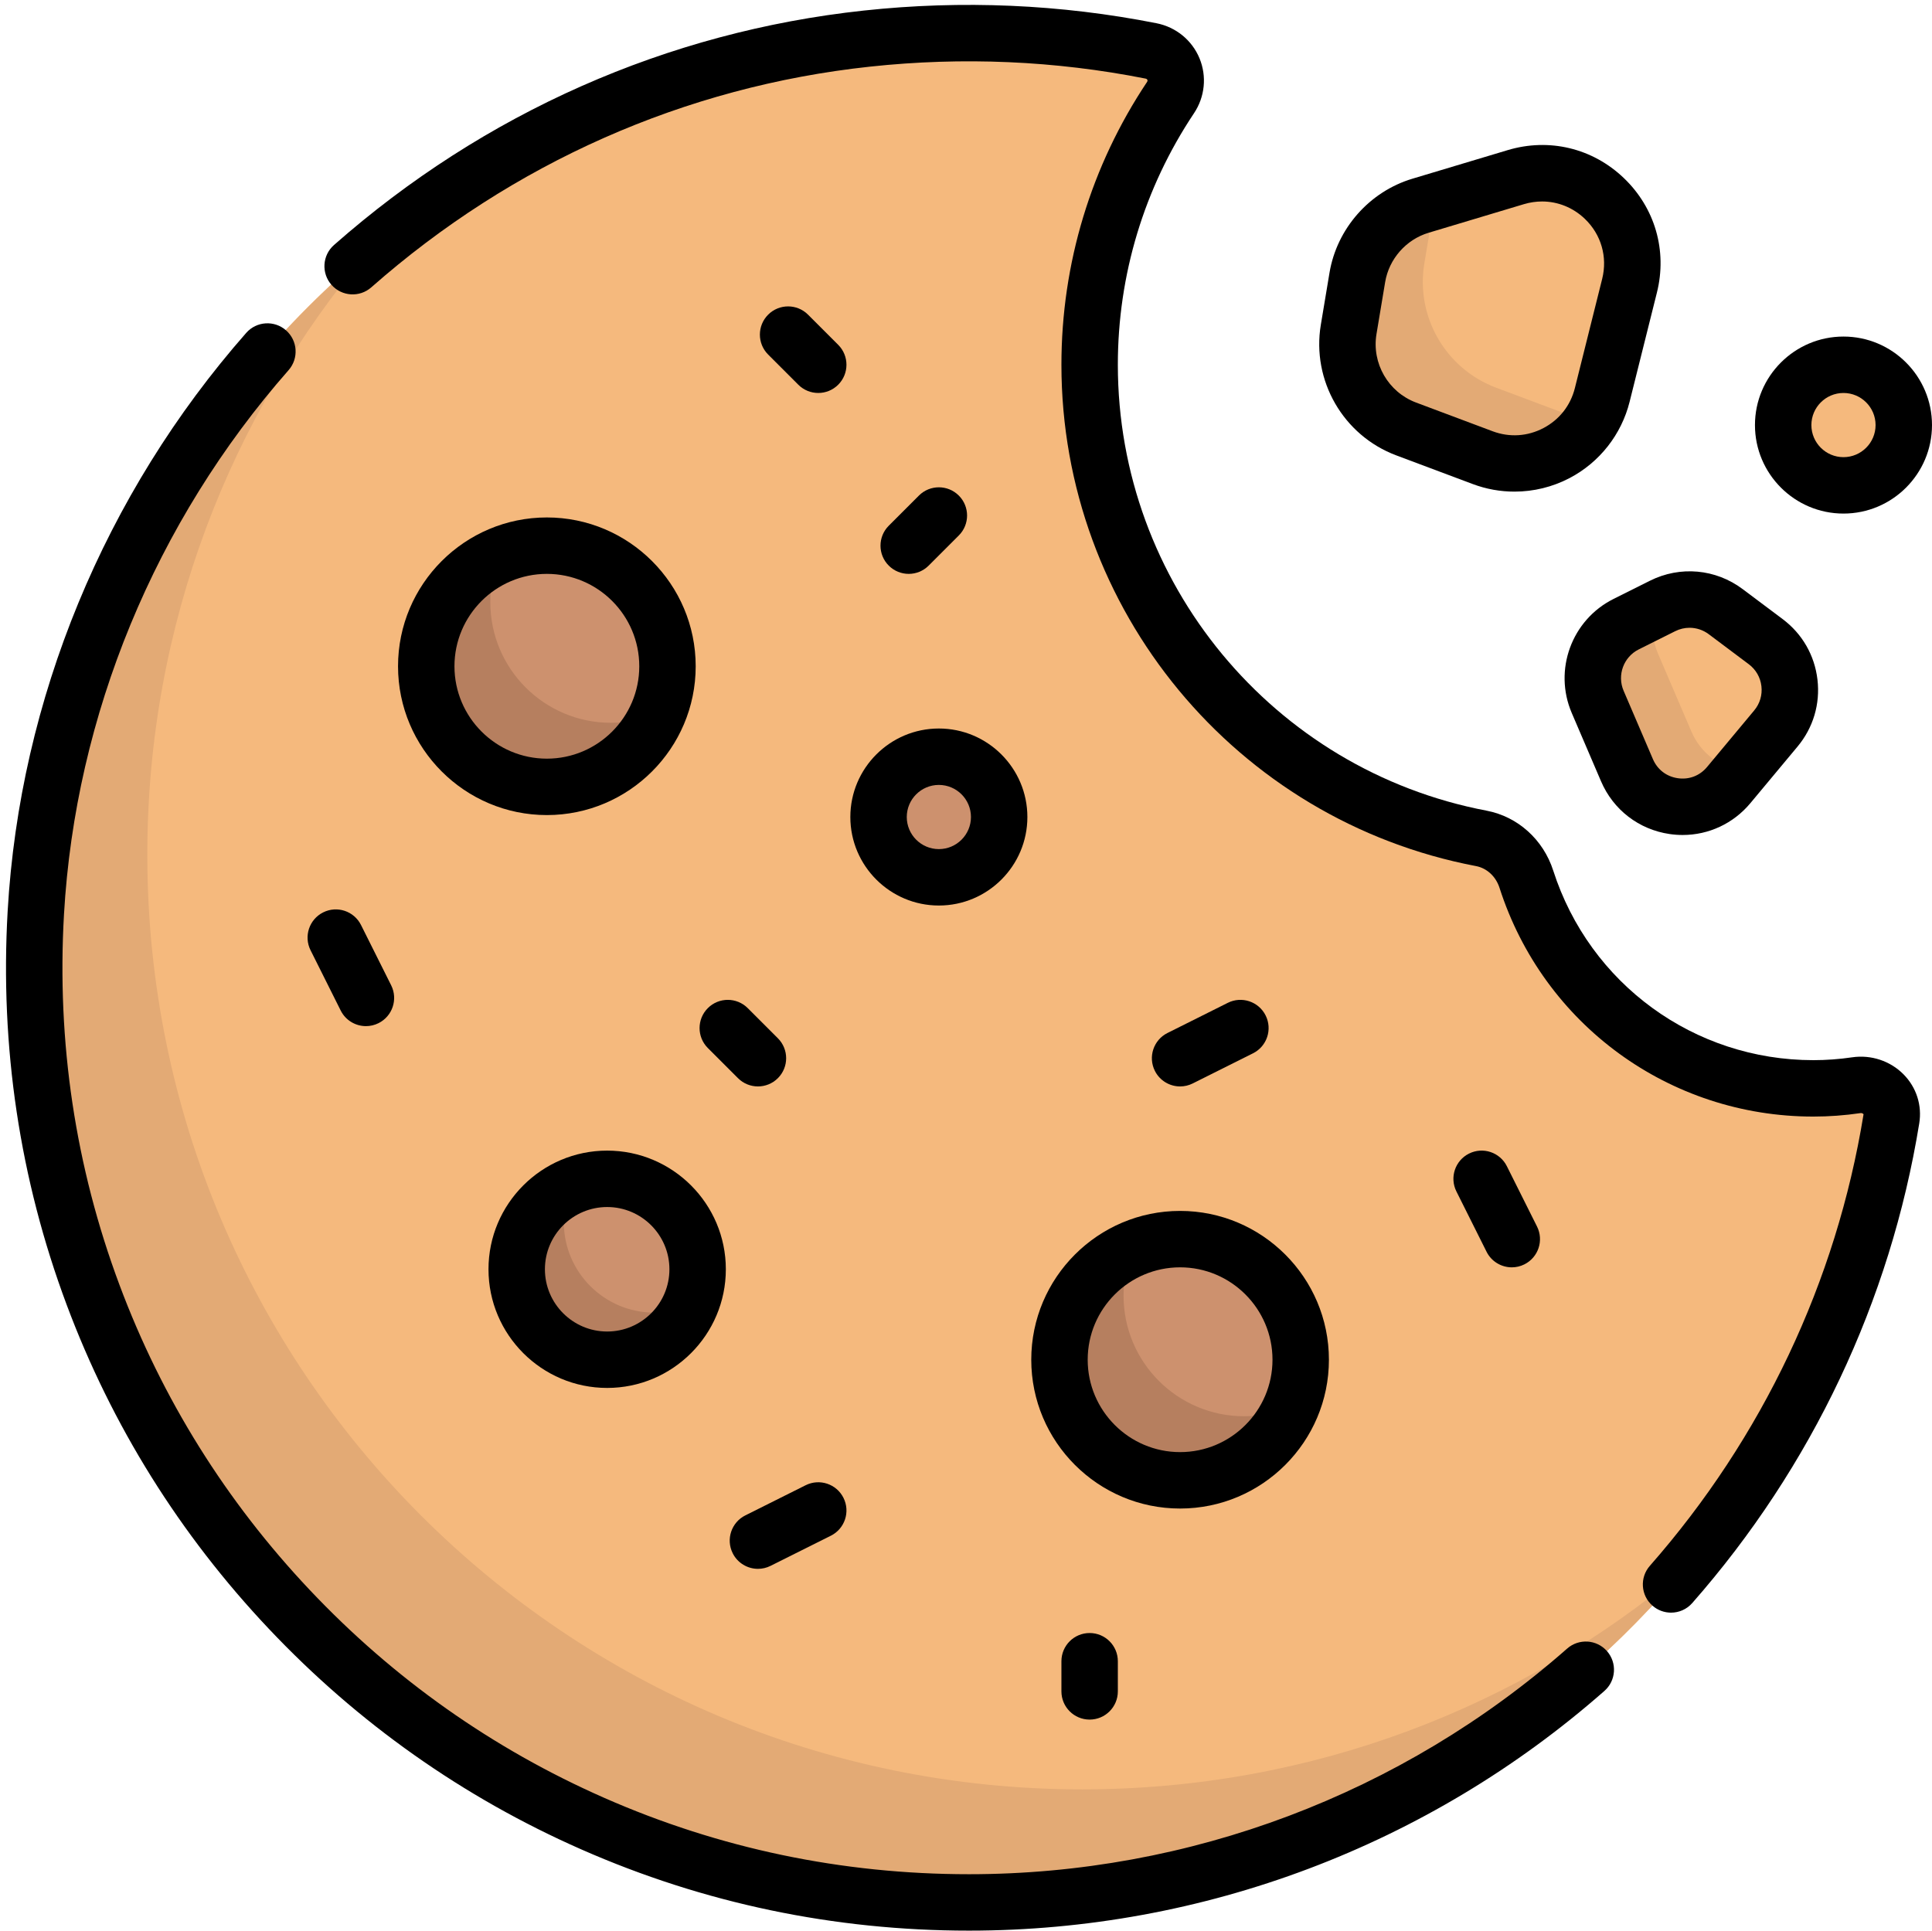 <?xml version="1.0" encoding="UTF-8"?><svg xmlns="http://www.w3.org/2000/svg" xmlns:xlink="http://www.w3.org/1999/xlink" height="513.3" preserveAspectRatio="xMidYMid meet" version="1.0" viewBox="-1.6 -1.3 513.6 513.3" width="513.6" zoomAndPan="magnify"><g id="change1_2"><path d="M491.864,287.228c-3.726,0.547-7.534,0.837-11.413,0.837c-35.705,0-65.922-23.357-76.286-55.617 c-1.772-5.514-6.276-9.76-11.966-10.844c-59.295-11.289-104.133-63.345-104.133-125.926c0-26.284,7.934-50.698,21.506-71.032 c3.227-4.835,0.534-11.275-5.168-12.404c-15.656-3.1-31.836-4.74-48.403-4.74C118.759,7.502,7.503,118.758,7.503,256 c0,137.241,111.256,248.498,248.498,248.498c123.689,0,225.965-90.034,245.202-208.318 C502.077,290.812,497.244,286.438,491.864,287.228z" fill="#f5b97d"/></g><g fill="#cd916e" id="change2_1"><circle cx="143.779" cy="175.84" fill="inherit" r="32.06"/><circle cx="159.808" cy="336.159" fill="inherit" r="24.05"/></g><g fill="#f5b97d" id="change1_1"><path d="M359.227,72.475l-2.3,13.799c-1.89,11.341,4.512,22.434,15.277,26.471l20.361,7.635 c13.449,5.043,28.291-2.75,31.774-16.685l7.257-29.03c4.523-18.093-12.377-34.226-30.241-28.867l-25.319,7.596 C367.255,56.03,360.735,63.43,359.227,72.475z" fill="inherit"/><path d="M440.371,159.808l-9.681,4.841c-7.593,3.796-10.91,12.853-7.566,20.655l7.789,18.173 c4.716,11.003,19.389,13.144,27.052,3.948l12.53-15.036c5.875-7.05,4.645-17.583-2.697-23.089l-10.637-7.978 C452.302,157.678,445.802,157.092,440.371,159.808z" fill="inherit"/><circle cx="488.466" cy="111.71" fill="inherit" r="16.03"/></g><g fill="#e3aa75" id="change3_1"><path d="M286.062,474.438c-137.242,0-248.498-111.256-248.498-248.498 c0-60.968,21.991-116.775,58.428-160.011C41.9,111.513,7.504,179.726,7.504,256c0,137.241,111.256,248.498,248.498,248.498 c76.322,0,144.459-34.31,189.997-88.355C402.81,452.517,347.052,474.438,286.062,474.438z" fill="inherit"/><path d="M396.131,101.776c-13.446-5.042-21.443-18.897-19.082-33.063l2.741-16.444l-3.752,1.126 c-8.783,2.635-15.303,10.036-16.811,19.081l-2.3,13.799c-1.89,11.341,4.512,22.434,15.277,26.471l20.361,7.635 c10.798,4.049,22.392-0.262,28.386-9.297L396.131,101.776z" fill="inherit"/><path d="M448.017,193.147l-8.821-20.583c-1.657-3.866-1.795-7.982-0.791-11.774l-7.715,3.857 c-7.592,3.796-10.91,12.853-7.566,20.655l7.789,18.173c4.716,11.003,19.389,13.145,27.052,3.948l3.114-3.737 C455.569,202.563,450.531,199.015,448.017,193.147z" fill="inherit"/></g><g fill="#b67f5f" id="change4_1"><path d="M160.811,190.87c-17.709,0-32.064-14.356-32.064-32.064c0-4.435,0.902-8.659,2.53-12.5 c-11.498,4.873-19.564,16.261-19.564,29.534c0,17.708,14.356,32.064,32.064,32.064c13.274,0,24.662-8.067,29.534-19.564 C169.469,189.968,165.245,190.87,160.811,190.87z" fill="inherit"/><path d="M172.334,347.685c-13.282,0-24.048-10.767-24.048-24.048c0-3.392,0.719-6.61,1.986-9.537 c-8.532,3.694-14.511,12.173-14.511,22.062c0,13.282,10.767,24.048,24.048,24.048c9.89,0,18.368-5.979,22.062-14.511 C178.944,346.966,175.726,347.685,172.334,347.685z" fill="inherit"/></g><g id="change2_2"><circle cx="312.117" cy="360.208" fill="#cd916e" r="32.06"/></g><g id="change4_2"><path d="M329.148,375.239c-17.709,0-32.064-14.356-32.064-32.064c0-4.435,0.902-8.659,2.53-12.5 c-11.498,4.873-19.564,16.261-19.564,29.534c0,17.708,14.356,32.064,32.064,32.064c13.274,0,24.662-8.067,29.534-19.564 C337.807,374.337,333.583,375.239,329.148,375.239z" fill="#b67f5f"/></g><g id="change2_3"><circle cx="247.648" cy="215.92" fill="#cd916e" r="16.03"/></g><g id="change5_1"><path d="M143.777,136.275c-21.816,0-39.564,17.749-39.564,39.564s17.749,39.564,39.564,39.564c21.816,0,39.565-17.749,39.565-39.564 S165.592,136.275,143.777,136.275z M143.777,200.404c-13.545,0-24.564-11.02-24.564-24.564s11.02-24.564,24.564-24.564 s24.565,11.02,24.565,24.564S157.321,200.404,143.777,200.404z" fill="inherit"/></g><g id="change5_2"><path d="M272.549,360.21c0,21.816,17.749,39.564,39.564,39.564c21.815,0,39.564-17.749,39.564-39.564 c0-21.815-17.749-39.564-39.564-39.564C290.298,320.646,272.549,338.394,272.549,360.21z M312.114,335.645 c13.545,0,24.564,11.02,24.564,24.564c0,13.544-11.02,24.564-24.564,24.564c-13.544,0-24.564-11.02-24.564-24.564 C287.55,346.665,298.569,335.645,312.114,335.645z" fill="inherit"/></g><g id="change5_3"><path d="M159.808,304.613c-17.396,0-31.548,14.153-31.548,31.549c0,17.396,14.152,31.548,31.548,31.548s31.549-14.152,31.549-31.548 C191.357,318.766,177.204,304.613,159.808,304.613z M159.808,352.71c-9.125,0-16.548-7.423-16.548-16.548 c0-9.125,7.423-16.549,16.548-16.549s16.549,7.424,16.549,16.549C176.357,345.287,168.933,352.71,159.808,352.71z" fill="inherit"/></g><g id="change5_4"><path d="M224.454,215.92c0,12.976,10.557,23.532,23.532,23.532c12.975,0,23.532-10.557,23.532-23.532 c0-12.975-10.557-23.532-23.532-23.532C235.011,192.388,224.454,202.945,224.454,215.92z M247.986,207.388 c4.705,0,8.532,3.828,8.532,8.532c0,4.704-3.828,8.532-8.532,8.532c-4.704,0-8.532-3.828-8.532-8.532 C239.454,211.216,243.281,207.388,247.986,207.388z" fill="inherit"/></g><g id="change5_5"><path d="M400.297,335.647c1.127,0,2.271-0.255,3.348-0.793c3.705-1.853,5.207-6.357,3.354-10.063l-8.016-16.033 c-1.852-3.705-6.357-5.208-10.062-3.354c-3.705,1.852-5.207,6.357-3.354,10.062l8.016,16.033 C394.898,334.128,397.546,335.647,400.297,335.647z" fill="inherit"/></g><g id="change5_6"><path d="M312.12,287.55c1.127,0,2.271-0.255,3.348-0.793l16.032-8.016c3.705-1.852,5.207-6.357,3.354-10.062 c-1.853-3.705-6.356-5.208-10.062-3.354l-16.032,8.016c-3.705,1.852-5.207,6.357-3.354,10.062 C306.72,286.031,309.368,287.55,312.12,287.55z" fill="inherit"/></g><g id="change5_7"><path d="M88.972,267.37c1.314,2.628,3.962,4.147,6.714,4.147c1.127,0,2.271-0.255,3.348-0.793c3.705-1.852,5.207-6.357,3.354-10.062 l-8.016-16.032c-1.852-3.705-6.357-5.208-10.062-3.354c-3.705,1.852-5.207,6.357-3.354,10.062L88.972,267.37z" fill="inherit"/></g><g id="change5_8"><path d="M212.568,393.581l-16.032,8.016c-3.705,1.852-5.207,6.357-3.354,10.062c1.314,2.628,3.962,4.147,6.714,4.147 c1.127,0,2.271-0.255,3.348-0.793l16.032-8.016c3.705-1.852,5.207-6.357,3.354-10.062 C220.778,393.23,216.273,391.728,212.568,393.581z" fill="inherit"/></g><g id="change5_9"><path d="M221.225,90.376l-8.016-8.017c-2.928-2.929-7.677-2.929-10.606,0c-2.929,2.929-2.929,7.677,0,10.606l8.017,8.017 c1.464,1.465,3.384,2.197,5.303,2.197c1.919,0,3.839-0.732,5.303-2.197C224.154,98.054,224.154,93.306,221.225,90.376z" fill="inherit"/></g><g id="change5_10"><path d="M186.57,266.729c-2.929,2.929-2.929,7.678,0,10.606l8.016,8.016c1.464,1.464,3.384,2.197,5.303,2.197 s3.839-0.732,5.303-2.197c2.929-2.929,2.929-7.678,0-10.606l-8.016-8.016C194.248,263.8,189.499,263.8,186.57,266.729z" fill="inherit"/></g><g id="change5_11"><path d="M280.566,440.37v8.016c0,4.142,3.358,7.5,7.5,7.5s7.5-3.358,7.5-7.5v-8.016c0-4.142-3.358-7.5-7.5-7.5 S280.566,436.228,280.566,440.37z" fill="inherit"/></g><g id="change5_12"><path d="M245.273,149.079l8.016-8.016c2.929-2.929,2.929-7.678,0-10.606c-2.929-2.929-7.678-2.929-10.606,0l-8.016,8.016 c-2.929,2.929-2.929,7.678,0,10.606c1.464,1.464,3.384,2.197,5.303,2.197S243.809,150.543,245.273,149.079z" fill="inherit"/></g><g id="change5_13"><path d="M369.571,119.766l20.361,7.636c3.576,1.341,7.328,2.006,11.072,2.006c5.059,0,10.103-1.214,14.672-3.614 c7.951-4.175,13.761-11.567,15.939-20.28l7.257-29.03c2.787-11.147-0.511-22.538-8.822-30.472c-8.312-7.935-19.844-10.7-30.85-7.398 l-25.318,7.596c-11.435,3.43-20.092,13.255-22.054,25.031l-2.3,13.799C347.056,99.88,355.485,114.484,369.571,119.766z M364.325,87.507l2.3-13.799c1.029-6.177,5.57-11.331,11.568-13.13l25.318-7.596c1.604-0.481,3.229-0.716,4.833-0.716 c4.17,0,8.2,1.591,11.349,4.597c4.359,4.161,6.089,10.136,4.628,15.983l-7.257,29.03c-1.16,4.638-4.129,8.416-8.361,10.638 c-4.232,2.222-9.027,2.522-13.504,0.844l-20.361-7.636C367.449,102.951,363.028,95.291,364.325,87.507z" fill="inherit"/></g><g id="change5_14"><path d="M427.336,157.94c-11.129,5.564-16.007,18.881-11.106,30.318l7.789,18.173c3.251,7.584,10.066,12.824,18.231,14.016 c1.16,0.169,2.317,0.252,3.464,0.252c6.926,0,13.479-3.035,18.012-8.473l12.53-15.036c4.17-5.005,6.051-11.325,5.295-17.795 c-0.756-6.47-4.042-12.187-9.254-16.095l-10.637-7.978c-7.176-5.383-16.619-6.235-24.644-2.222L427.336,157.94z M443.726,166.516 c1.217-0.609,2.524-0.909,3.824-0.909c1.806,0,3.597,0.58,5.11,1.714l10.637,7.978c1.89,1.417,3.082,3.49,3.355,5.836 c0.273,2.346-0.408,4.638-1.92,6.452l-12.53,15.036c-1.944,2.333-4.783,3.419-7.787,2.98c-3.005-0.438-5.414-2.291-6.61-5.082 l-7.789-18.173c-1.777-4.147-0.008-8.976,4.027-10.993L443.726,166.516C443.725,166.516,443.725,166.516,443.726,166.516z" fill="inherit"/></g><g id="change5_15"><path d="M488.468,135.243c12.976,0,23.532-10.557,23.532-23.532S501.443,88.18,488.468,88.18c-12.975,0-23.532,10.557-23.532,23.532 S475.492,135.243,488.468,135.243z M488.468,103.18c4.705,0,8.532,3.828,8.532,8.532c0,4.704-3.828,8.532-8.532,8.532 c-4.704,0-8.532-3.828-8.532-8.532C479.936,107.007,483.763,103.18,488.468,103.18z" fill="inherit"/></g><g id="change5_16"><path d="M490.775,279.807c-3.424,0.502-6.897,0.757-10.323,0.757c-31.672,0-59.458-20.258-69.146-50.412 c-2.649-8.243-9.433-14.342-17.704-15.917c-56.806-10.815-98.036-60.676-98.036-118.558c0-23.902,7-47.026,20.245-66.87 c2.905-4.353,3.45-9.817,1.458-14.617c-1.996-4.809-6.261-8.288-11.408-9.307c-25.516-5.053-51.697-6.19-77.811-3.377 C175.79,7.133,127.081,28.688,87.187,63.844c-3.108,2.738-3.407,7.478-0.668,10.585c2.738,3.107,7.478,3.407,10.585,0.668 c37.556-33.095,83.391-53.385,132.551-58.676c24.608-2.65,49.267-1.58,73.292,3.178c0.175,0.035,0.368,0.103,0.468,0.343 c0.094,0.227,0.017,0.394-0.081,0.54c-14.895,22.318-22.768,48.321-22.768,75.196c0,65.075,46.359,121.133,110.23,133.293 c2.874,0.547,5.261,2.758,6.229,5.77c11.688,36.38,45.215,60.823,83.427,60.823c4.153,0,8.359-0.309,12.502-0.917 c0.553-0.082,0.835,0.245,0.847,0.328c-7.23,44.46-26.873,85.965-56.805,120.03c-2.734,3.112-2.428,7.851,0.684,10.585 c1.424,1.251,3.19,1.866,4.948,1.866c2.083,0,4.154-0.862,5.637-2.549c31.793-36.184,52.659-80.28,60.342-127.523 c0.781-4.804-0.735-9.554-4.162-13.034C500.916,280.766,495.806,279.068,490.775,279.807z" fill="inherit"/></g><g id="change5_17"><path d="M415.01,437.005c-43.976,38.688-100.446,59.993-159.009,59.993c-33.757,0-66.405-6.84-97.038-20.332 c-29.596-13.034-55.911-31.618-78.212-55.235c-22.266-23.579-39.282-50.858-50.576-81.08 c-11.744-31.428-16.711-64.588-14.764-98.559c3.035-52.954,24.24-104.336,59.708-144.683c2.735-3.111,2.43-7.85-0.681-10.584 c-3.11-2.735-7.85-2.431-10.584,0.681c-37.67,42.85-60.192,97.444-63.418,153.728c-2.067,36.063,3.211,71.278,15.689,104.668 c11.999,32.108,30.073,61.086,53.721,86.127c23.685,25.082,51.635,44.819,83.072,58.665c32.55,14.335,67.232,21.603,103.083,21.603 c62.212,0,122.201-22.634,168.917-63.731c3.11-2.736,3.413-7.475,0.677-10.585C422.86,434.572,418.12,434.269,415.01,437.005z" fill="inherit"/></g></svg>